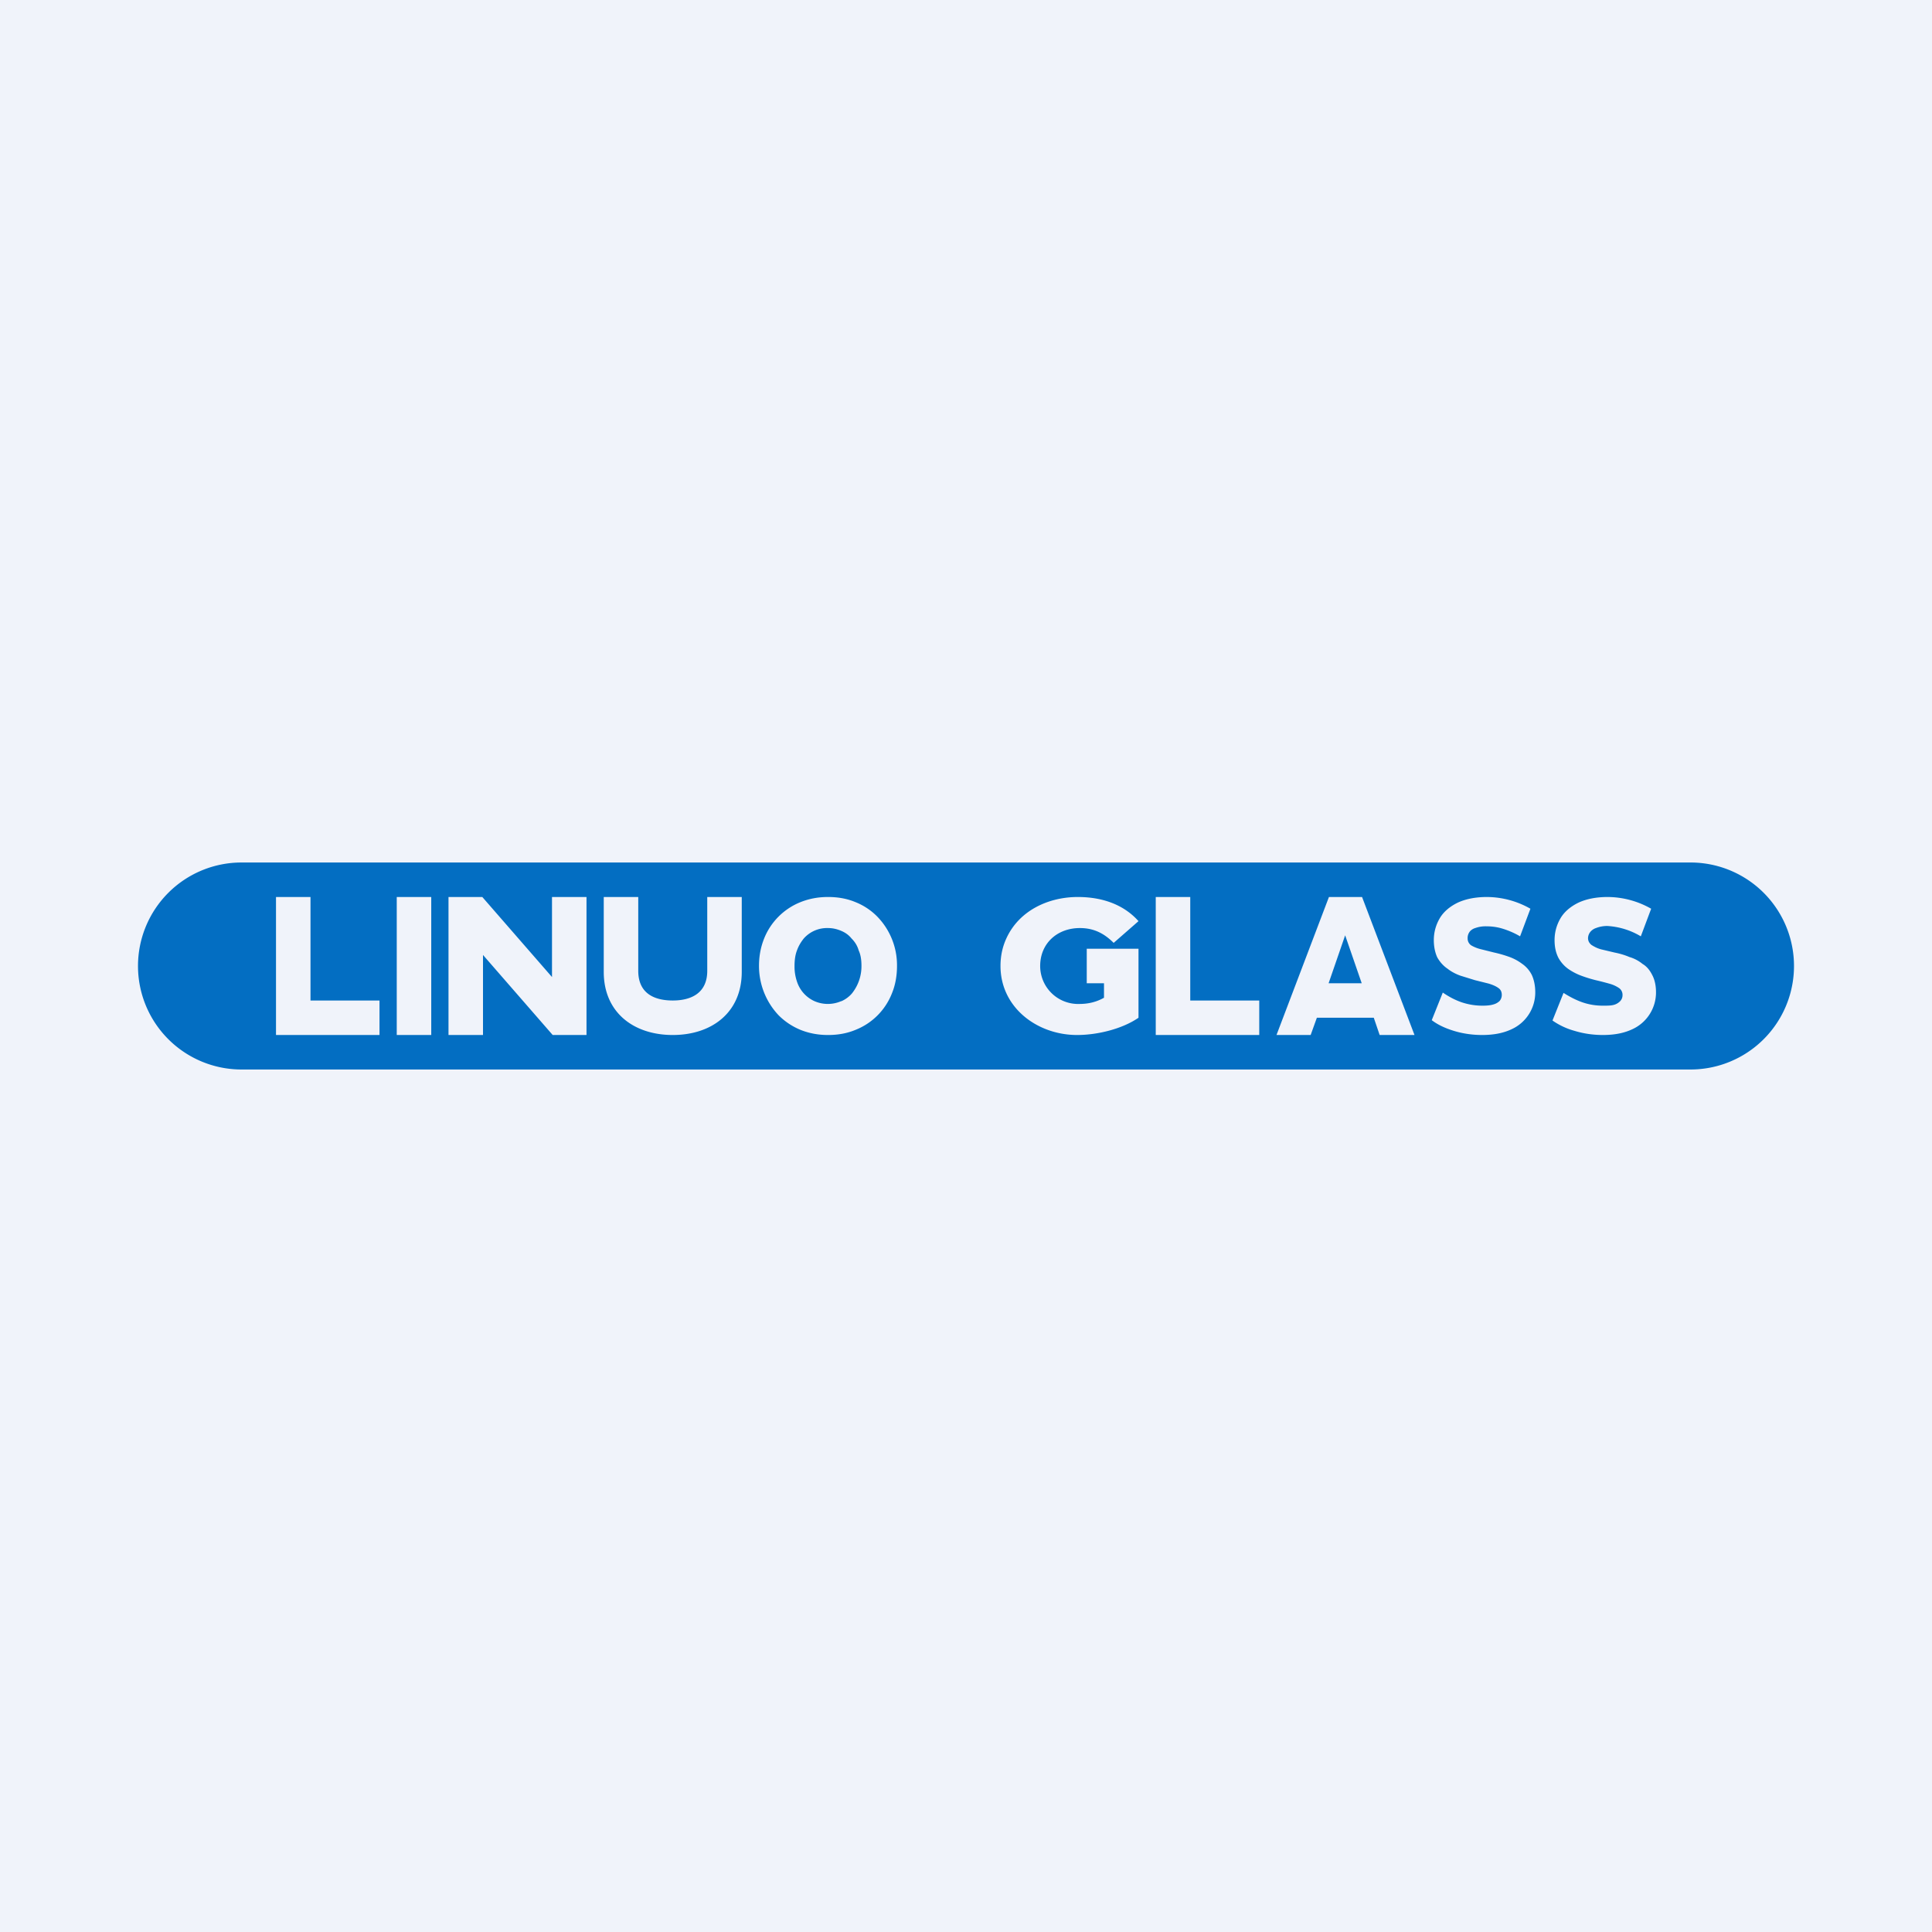 <svg width="56" height="56" viewBox="0 0 56 56" xmlns="http://www.w3.org/2000/svg"><path fill="#F0F3FA" d="M0 0h56v56H0z"/><path fill-rule="evenodd" d="M4 28a3 3 0 0 1 3-3h42a3 3 0 1 1 0 6H7a3 3 0 0 1-3-3Zm42.46 2c-.28 0-.56-.04-.82-.12a2.07 2.07 0 0 1-.64-.3l.32-.8c.16.1.34.2.54.27s.4.1.6.1c.14 0 .25 0 .34-.03a.4.4 0 0 0 .17-.11c.04-.05.06-.1.06-.17a.24.24 0 0 0-.1-.2.94.94 0 0 0-.29-.13 8.08 8.08 0 0 0-.39-.1 3.9 3.9 0 0 1-.42-.13 1.69 1.69 0 0 1-.38-.2.98.98 0 0 1-.28-.32c-.07-.14-.11-.3-.11-.51 0-.23.06-.44.17-.63.11-.19.29-.34.51-.45.23-.11.52-.17.86-.17a2.57 2.57 0 0 1 1.26.34l-.3.8a2.13 2.13 0 0 0-.97-.3.9.9 0 0 0-.33.06.36.36 0 0 0-.17.12.3.3 0 0 0-.06.17c0 .09.04.15.1.2.08.05.17.1.29.13l.38.09c.15.03.29.07.43.13.14.04.27.11.38.2.12.07.21.18.28.32.07.13.11.3.11.5a1.17 1.17 0 0 1-.68 1.07c-.23.11-.51.17-.86.17Zm-4.32-.12c.26.08.54.12.82.12.35 0 .63-.06.86-.17a1.17 1.17 0 0 0 .68-1.07c0-.2-.04-.37-.1-.5a.87.87 0 0 0-.29-.33 1.41 1.41 0 0 0-.38-.2 3.5 3.5 0 0 0-.42-.12l-.4-.1a1.04 1.04 0 0 1-.27-.11.24.24 0 0 1-.1-.2.3.3 0 0 1 .05-.18c.03-.05.1-.1.17-.12a.9.9 0 0 1 .33-.05c.15 0 .31.02.47.07.16.05.33.12.5.22l.3-.8A2.57 2.57 0 0 0 43.1 26c-.34 0-.63.06-.86.17-.22.11-.4.26-.51.45-.11.19-.17.4-.17.63 0 .2.04.37.1.5.08.14.18.25.3.33.1.08.23.15.37.2l.42.13.4.1c.1.03.2.07.27.12.08.05.11.12.11.21 0 .06-.02.12-.06.17a.4.4 0 0 1-.17.1c-.09.03-.2.04-.33.04-.2 0-.4-.03-.61-.1-.2-.07-.38-.17-.54-.28l-.32.8c.17.13.38.23.64.31ZM38.52 26h.96L41 30h-1.01l-.17-.5h-1.65l-.18.5H37l1.52-4Zm.47 1.11.48 1.39h-.96l.48-1.39ZM33.5 26v4h3v-1h-2v-3h-1ZM29 28c0 1.2 1.06 2 2.22 2 .58 0 1.3-.17 1.78-.5v-2h-1.5v1h.5v.42c-.23.13-.47.18-.71.18a1.1 1.1 0 0 1-1.14-1.1c0-.66.5-1.1 1.15-1.1.4 0 .7.15.98.43l.72-.63c-.4-.45-1-.7-1.76-.7-.85 0-1.7.39-2.07 1.2-.11.24-.17.5-.17.8Zm-5.8 1.85c.25.1.51.15.8.15.3 0 .56-.05.8-.15a1.87 1.87 0 0 0 1.05-1.05c.1-.24.15-.51.15-.8a2.02 2.02 0 0 0-.57-1.43 1.84 1.84 0 0 0-.63-.42c-.24-.1-.5-.15-.8-.15-.29 0-.55.05-.8.15a1.89 1.89 0 0 0-1.05 1.05c-.1.25-.15.51-.15.8a2.08 2.08 0 0 0 .57 1.43c.18.18.39.32.63.42Zm1.18-.83a.97.97 0 0 1-.77 0 .94.94 0 0 1-.51-.57 1.34 1.34 0 0 1-.07-.45c0-.17.02-.32.07-.45.05-.14.12-.25.2-.35a.9.9 0 0 1 .7-.3c.14 0 .26.03.38.08s.22.12.3.22c.1.1.17.21.21.35.06.13.08.28.08.45a1.26 1.26 0 0 1-.28.8.87.87 0 0 1-.3.22ZM19.5 30c-1.13 0-2-.65-2-1.83V26h1v2.14c0 .68.5.86 1 .86s1-.19 1-.86V26h1v2.17c0 1.18-.87 1.83-2 1.83ZM13 26v4h1v-2.32L16.02 30H17v-4h-1v2.32L13.98 26H13Zm-1.5 4v-4h1v4h-1ZM8 26v4h3v-1H9v-3H8Z" fill="#036EC2"/></svg>